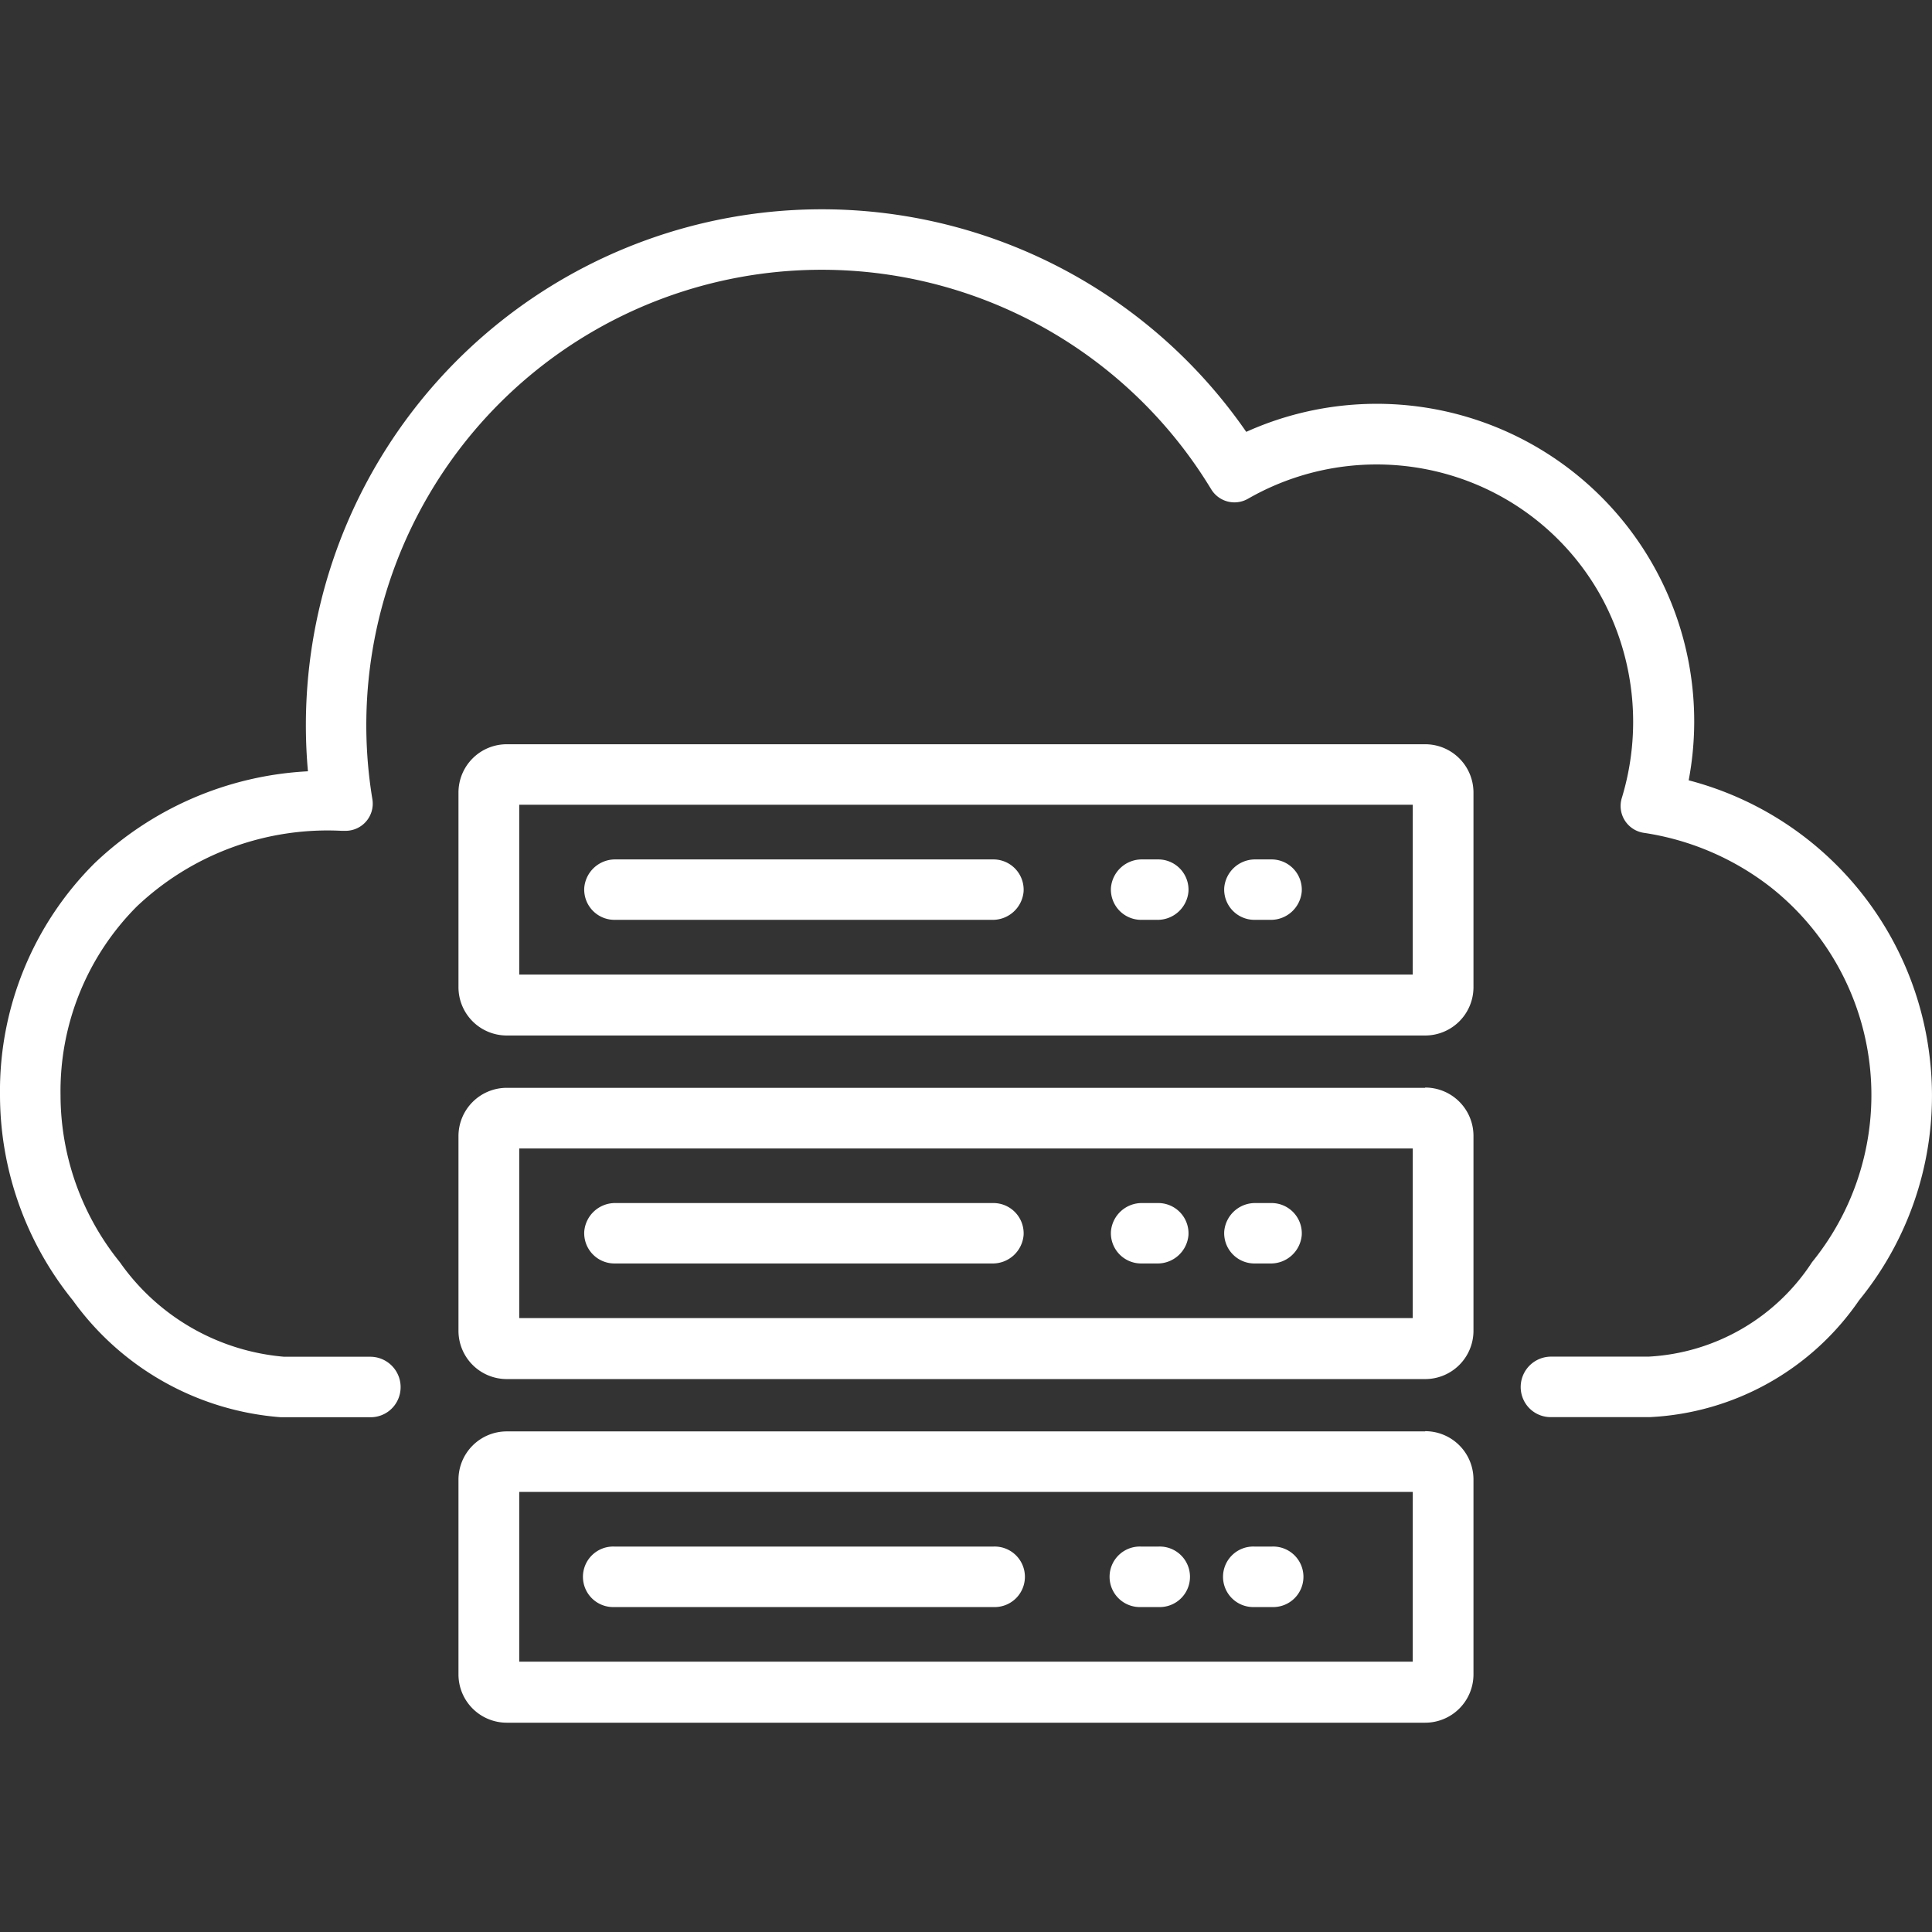 <svg xmlns="http://www.w3.org/2000/svg" xmlns:xlink="http://www.w3.org/1999/xlink" width="36" height="36" viewBox="0 0 36 36">
  <rect x="0" y="0" width="36" height="36" fill="#333333" stroke="none"/>
  <defs>
    <clipPath id="clip-path">
      <rect id="Rectangle_13333" data-name="Rectangle 13333" width="36" height="36" transform="translate(10457 1621)" fill="#fff"/>
    </clipPath>
  </defs>
  <g id="Cloud_DevOps_Enablement_6" data-name="Cloud &amp; DevOps Enablement 6" transform="translate(-10457 -1621)" clip-path="url(#clip-path)">
    <g id="_001-cloud" data-name="001-cloud" transform="translate(10457 1621)">
      <path id="Path_17638" data-name="Path 17638" d="M35.966,19.784a6.062,6.062,0,0,0-4.5-5.244,5.916,5.916,0,0,0-8.244-6.493A9.614,9.614,0,0,0,5.738,14.372a6.224,6.224,0,0,0-3.98,1.717A5.991,5.991,0,0,0,0,20.408a6.093,6.093,0,0,0,1.358,3.823,5.261,5.261,0,0,0,3.874,2.177c.026,0,.034,0,1.669,0a.557.557,0,0,0,.534-.379.566.566,0,0,0-.534-.748H5.293a4.168,4.168,0,0,1-3.06-1.762,4.962,4.962,0,0,1-1.105-3.112,4.873,4.873,0,0,1,1.421-3.516,5.168,5.168,0,0,1,3.816-1.41h.068A.506.506,0,0,0,6.94,14.9l-.011-.068A8.485,8.485,0,0,1,22.542,9.073l.029.047a.506.506,0,0,0,.679.176l.048-.027a4.813,4.813,0,0,1,3.721-.416,4.758,4.758,0,0,1,2.847,2.32,4.871,4.871,0,0,1,.353,3.7v0a.506.506,0,0,0,.407.645,5.062,5.062,0,0,1,2.367,1.013,4.935,4.935,0,0,1,.773,6.986,3.881,3.881,0,0,1-3.048,1.762H28.9a.566.566,0,0,0-.534.748.557.557,0,0,0,.534.379l1.842,0a5.021,5.021,0,0,0,3.9-2.178A6.023,6.023,0,0,0,35.966,19.784Z" fill="#fff"/>
      <path id="Path_17639" data-name="Path 17639" d="M26.556,13.868H9.443a.9.9,0,0,0-.9.9v3.627a.9.9,0,0,0,.9.9H26.556a.9.9,0,0,0,.9-.9V14.763A.9.9,0,0,0,26.556,13.868Zm-.232,4.291H9.675V14.995h16.65Z" fill="#fff"/>
      <path id="Path_17640" data-name="Path 17640" d="M11.45,17.14h7.041a.577.577,0,0,0,.582-.526.564.564,0,0,0-.562-.6H11.469a.577.577,0,0,0-.582.526.564.564,0,0,0,.562.6Z" fill="#fff"/>
      <path id="Path_17641" data-name="Path 17641" d="M21.263,17.14h.3a.577.577,0,0,0,.582-.526.564.564,0,0,0-.562-.6h-.3a.577.577,0,0,0-.582.526.564.564,0,0,0,.563.6Z" fill="#fff"/>
      <path id="Path_17642" data-name="Path 17642" d="M23.374,17.14h.3a.577.577,0,0,0,.582-.526.564.564,0,0,0-.562-.6h-.3a.577.577,0,0,0-.582.526.564.564,0,0,0,.562.6Z" fill="#fff"/>
      <path id="Path_17643" data-name="Path 17643" d="M26.556,20.27H9.443a.9.9,0,0,0-.9.9v3.627a.9.9,0,0,0,.9.9H26.556a.9.9,0,0,0,.9-.9V21.165a.9.9,0,0,0-.9-.9Zm-.232,4.291H9.675V21.4h16.65Z" fill="#fff"/>
      <path id="Path_17644" data-name="Path 17644" d="M11.45,23.543h7.041a.577.577,0,0,0,.582-.526.564.564,0,0,0-.562-.6H11.469a.577.577,0,0,0-.582.526.564.564,0,0,0,.562.6Z" fill="#fff"/>
      <path id="Path_17645" data-name="Path 17645" d="M21.263,23.543h.3a.577.577,0,0,0,.582-.526.564.564,0,0,0-.562-.6h-.3a.577.577,0,0,0-.582.526.564.564,0,0,0,.563.6Z" fill="#fff"/>
      <path id="Path_17646" data-name="Path 17646" d="M23.374,23.543h.3a.577.577,0,0,0,.582-.526.564.564,0,0,0-.562-.6h-.3a.577.577,0,0,0-.582.526.564.564,0,0,0,.562.6Z" fill="#fff"/>
      <path id="Path_17647" data-name="Path 17647" d="M26.556,26.672H9.443a.9.9,0,0,0-.9.9V31.2a.9.9,0,0,0,.9.9H26.556a.9.9,0,0,0,.9-.9V27.568a.9.9,0,0,0-.9-.9Zm-.232,4.291H9.675V27.8h16.65Z" fill="#fff"/>
      <path id="Path_17648" data-name="Path 17648" d="M11.45,29.945h7.06a.564.564,0,1,0,0-1.127H11.45a.564.564,0,1,0,0,1.127Z" fill="#fff"/>
      <path id="Path_17649" data-name="Path 17649" d="M21.263,29.945h.323a.564.564,0,1,0,0-1.127h-.323a.564.564,0,1,0,0,1.127Z" fill="#fff"/>
      <path id="Path_17650" data-name="Path 17650" d="M23.374,29.945H23.7a.564.564,0,1,0,0-1.127h-.323a.564.564,0,1,0,0,1.127Z" fill="#fff"/>
    </g>
  </g>
</svg>
